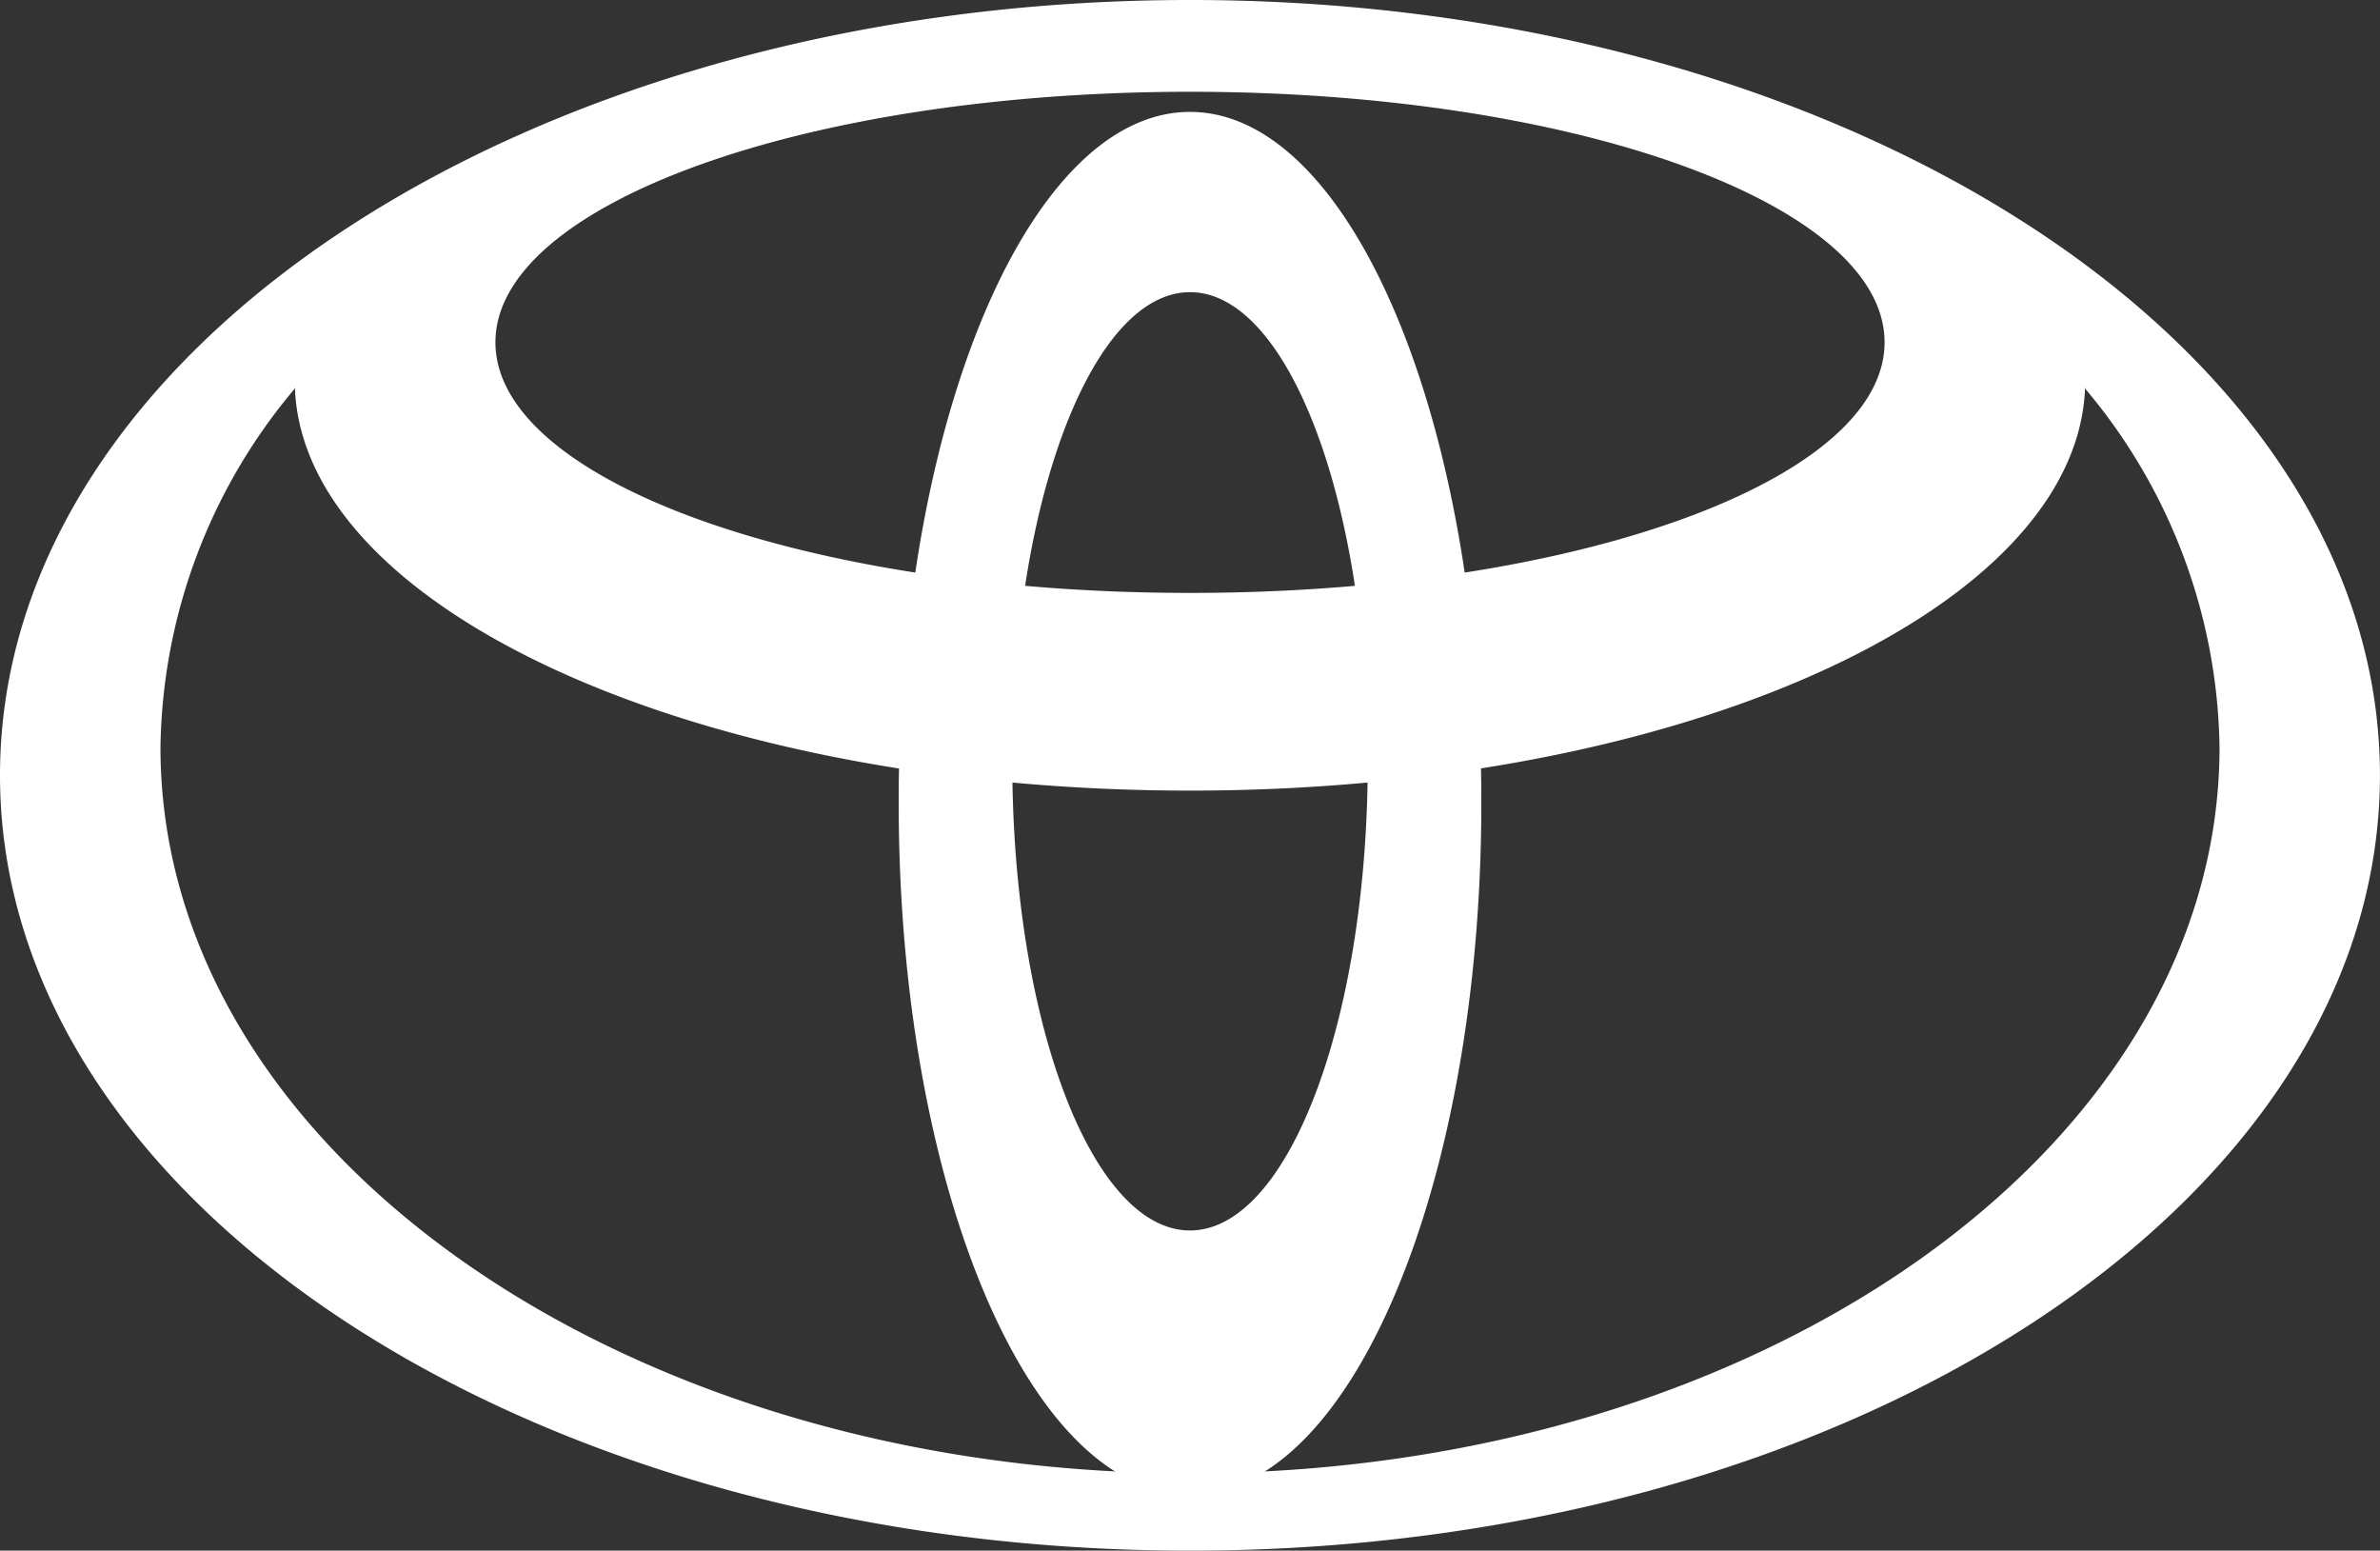 <svg xmlns="http://www.w3.org/2000/svg" width="122.803" height="80" viewBox="0 0 122.803 80">
  <rect x="0" y="0" width="122.803" height="80" fill="#333333" stroke="none"/>
  <path id="path4" d="M57.553,75.929C51.114,71.9,46.371,57.978,46.371,41.441c0-.607,0-1.2.018-1.8h0l.008.009h0C28.487,36.832,15.547,29.121,15.216,20h0l-.053.105h0A29.278,29.278,0,0,0,8.28,38.559c0,19.742,21.671,35.917,49.157,37.348h0l.116.022ZM0,40C0,17.91,27.489,0,61.4,0s61.4,17.91,61.4,40S95.312,80,61.4,80,0,62.089,0,40ZM61.4,5.773c6.547,0,12.115,9.93,14.178,23.787h0l.008-.021h0C88.323,27.556,97.24,22.983,97.24,17.661c0-7.143-16.047-12.926-35.839-12.926S25.563,10.519,25.563,17.661c0,5.322,8.916,9.895,21.653,11.877h0l.008.021h0C49.286,15.7,54.856,5.773,61.4,5.773Zm3.963,70.134c27.487-1.43,49.16-17.606,49.16-37.348a29.285,29.285,0,0,0-6.886-18.451h0L107.586,20h0c-.331,9.118-13.268,16.829-31.179,19.644h0l.008-.009h0c.012.6.018,1.2.018,1.8,0,16.537-4.747,30.455-11.182,34.488h0l.113-.022ZM61.4,30.589c2.933,0,5.784-.125,8.512-.365h0l0,0h0c-1.358-8.882-4.655-15.151-8.508-15.151s-7.15,6.269-8.51,15.151h0l0,0h0c2.728.24,5.58.365,8.513.365Zm0,32.893c4.929,0,8.949-10.257,9.164-23.121h0l.026.009h0c-2.971.275-6.044.418-9.189.418s-6.219-.144-9.189-.418h0l.028-.009h0c.211,12.864,4.231,23.121,9.161,23.121Z" fill="#fff" fill-rule="evenodd"/>
</svg>
